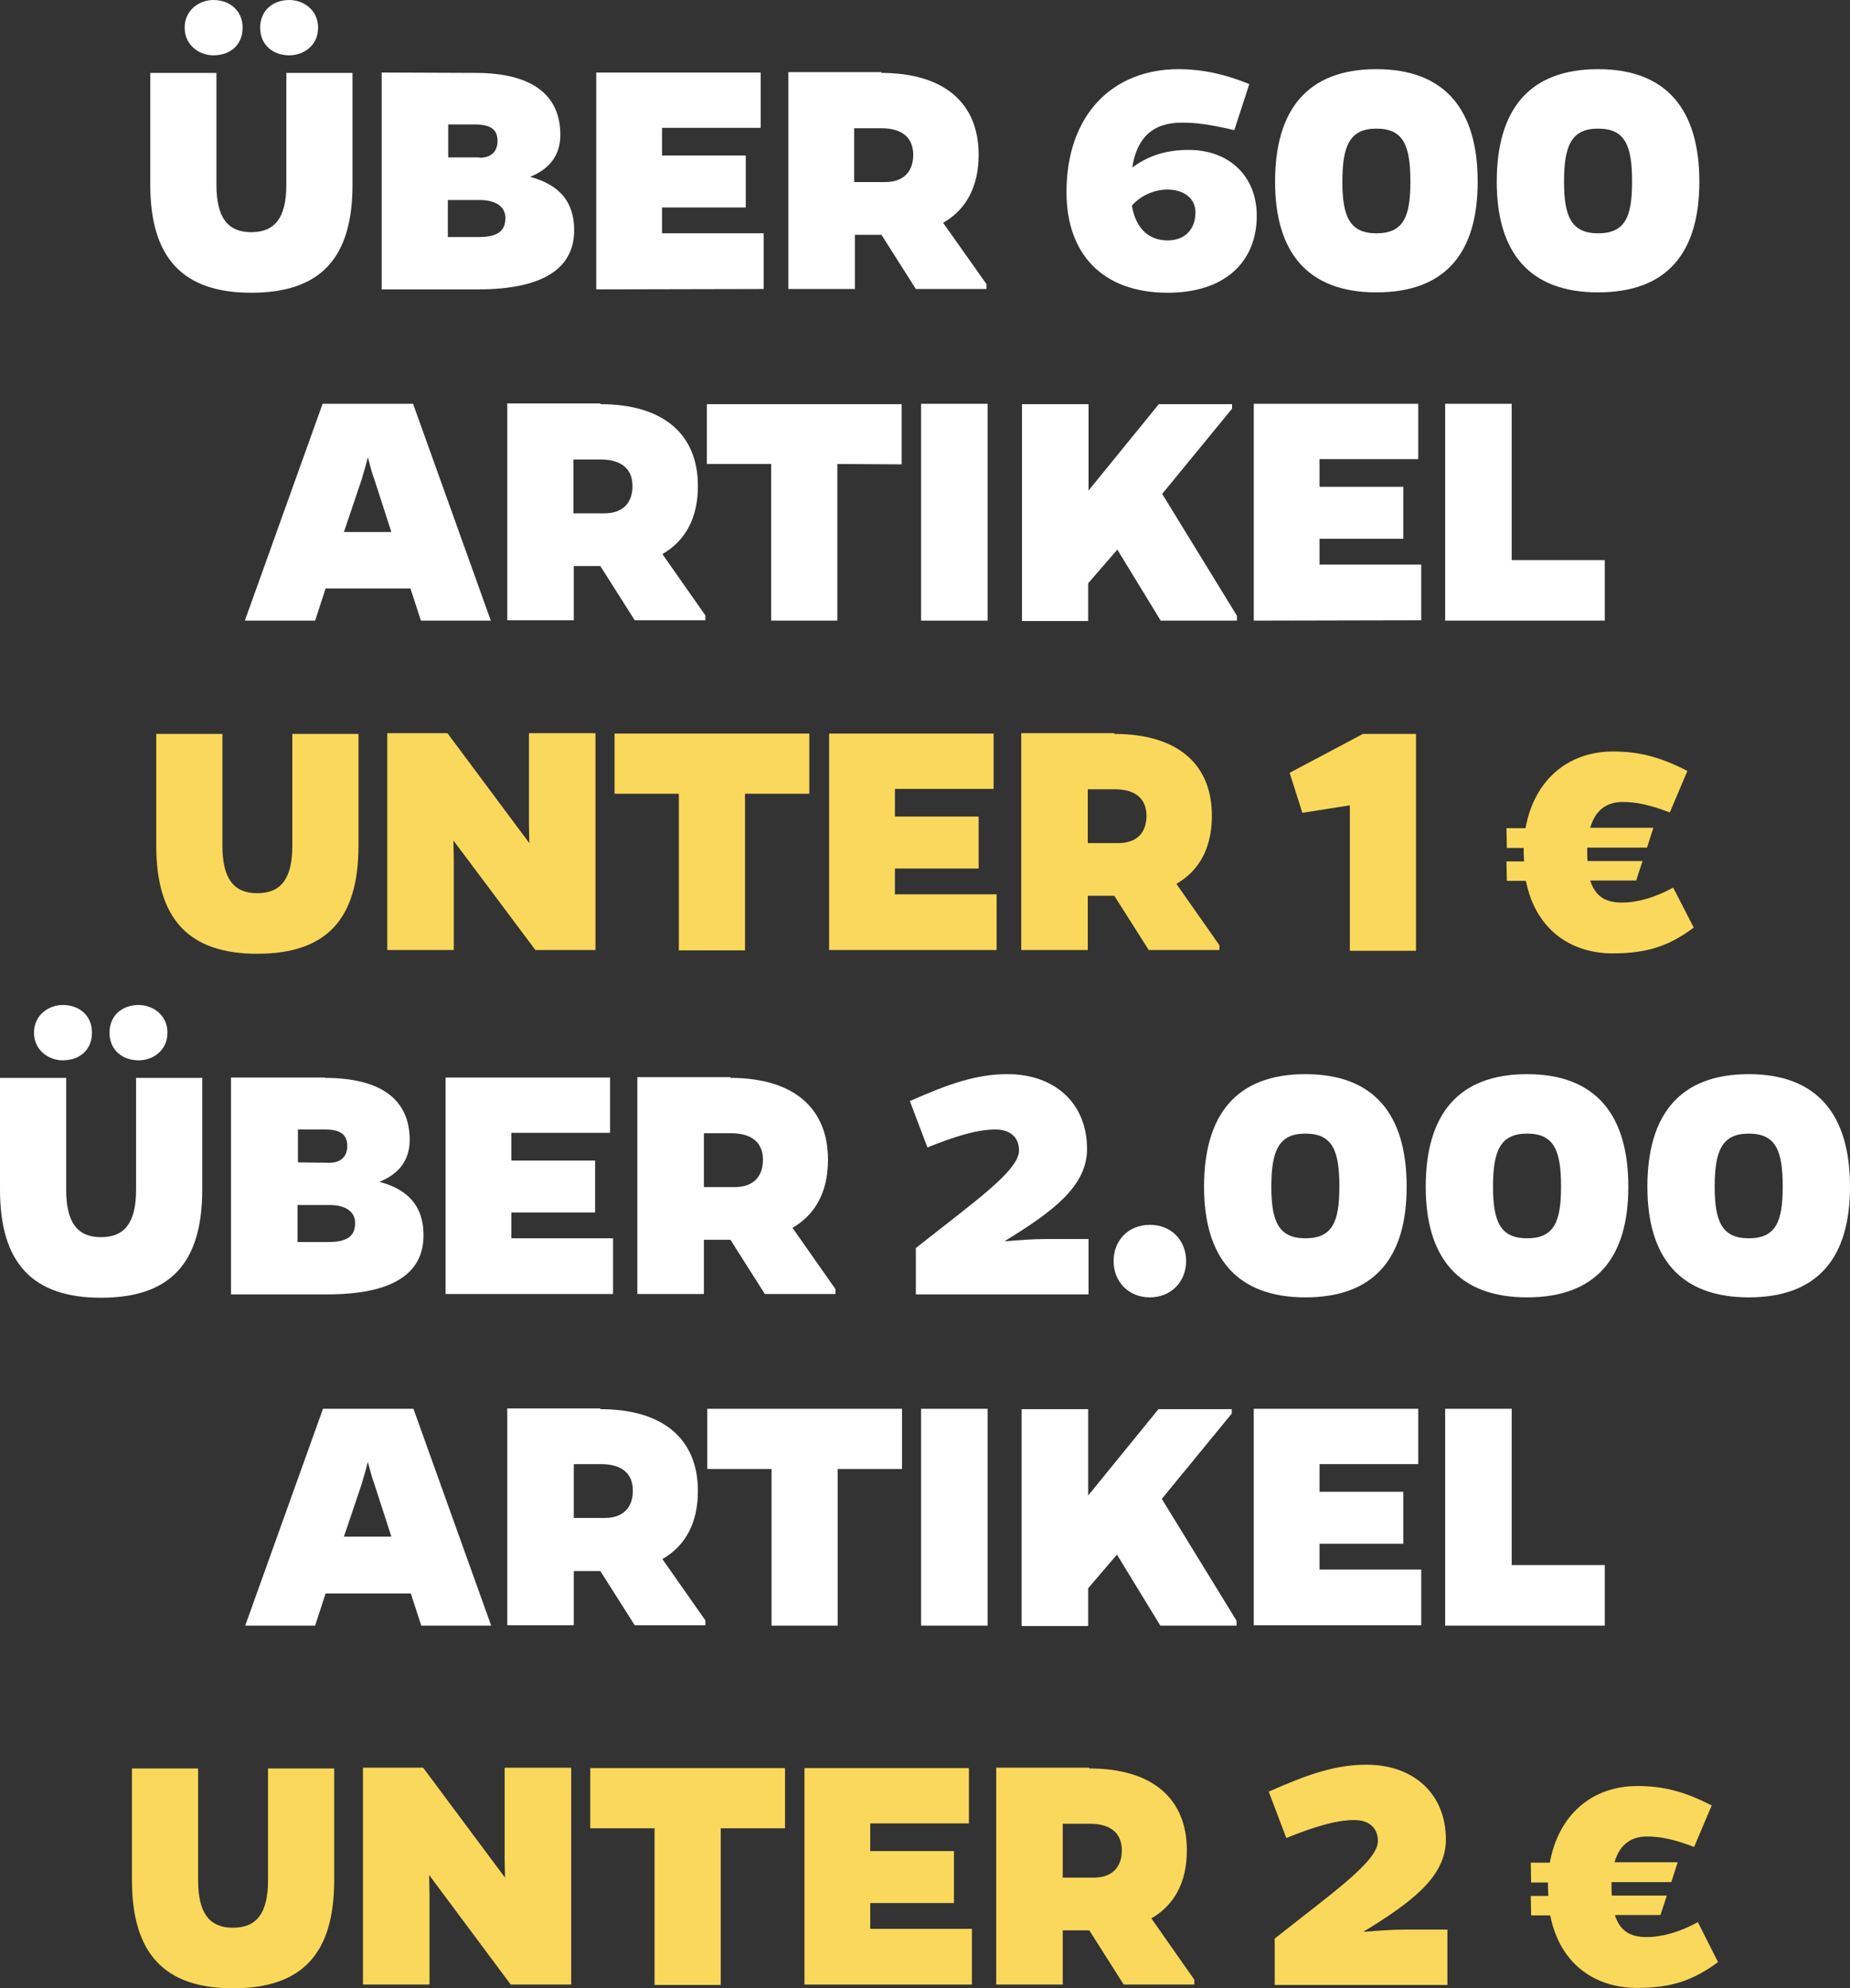 <?xml version="1.0" encoding="utf-8"?>
<!-- Generator: Adobe Illustrator 27.1.1, SVG Export Plug-In . SVG Version: 6.00 Build 0)  -->
<svg version="1.1" id="Ebene_1" xmlns="http://www.w3.org/2000/svg" xmlns:xlink="http://www.w3.org/1999/xlink" x="0px" y="0px"
	 viewBox="0 0 494.9 531.8" style="enable-background:new 0 0 494.9 531.8;" xml:space="preserve">
<rect x="0" y="0" width="494.9" height="531.8" fill="#333333" stroke="none"/>
<style type="text/css">
	.st0{fill:#FFFFFF;}
	.st1{fill:#FAD85B;}
</style>
<g>
	<g>
		<path class="st0" d="M94.3,49.4c0,19.8-8.7,28.9-27.1,28.9c-18.2,0-27-9.2-27-28.9V19.5h17.7v29.9c0,8.9,3.1,12.7,9.3,12.7
			c6.3,0,9.4-3.8,9.4-12.7V19.5h17.7V49.4z M64.9,7.4c0,4.8-3.5,7.4-7.8,7.4c-3.8,0-7.7-2.7-7.7-7.4S53.3,0,57.1,0
			C61.3,0,64.9,2.7,64.9,7.4z M85.1,7.4c0,4.8-3.9,7.4-7.7,7.4c-4.3,0-7.8-2.7-7.8-7.4S73.1,0,77.4,0C81.2,0,85.1,2.7,85.1,7.4z"/>
		<path class="st0" d="M127.2,19.5c14.9,0,22.7,5.7,22.7,16.6c0,5.6-3.1,9.2-8.1,11.2c7.9,2.1,11.8,6.7,11.8,14.3
			c0,10.4-8.7,15.8-25.7,15.8h-25.8v-58L127.2,19.5L127.2,19.5z M128.3,42.2c3,0,4.8-1.6,4.8-4.5c0-3-1.8-4.4-5.9-4.4h-7.3v8.8h8.4
			V42.2z M128,63.4c5,0,7.2-1.5,7.2-5.1c0-3-2.5-4.8-6.9-4.8h-8.5v9.9H128z"/>
		<path class="st0" d="M159.5,77.4v-58h44v14.8h-26.4v7.4h22.4v13.9h-22.4v6.9h27.2v14.9L159.5,77.4L159.5,77.4z"/>
		<path class="st0" d="M235.7,19.5c16.7,0,26.1,7.9,26.1,21.9c0,8.6-3.4,14.7-9.5,18.2L263.9,76v1.3h-18.9l-9.2-14.5h-7.1v14.5
			h-17.8v-58h24.9V19.5z M236.8,48.7c4.8,0,7.5-2.7,7.5-7.3s-3-7.1-8.5-7.1h-7.3v14.4C228.5,48.7,236.8,48.7,236.8,48.7z"/>
		<path class="st0" d="M330.2,34.8c-7-1.6-10.3-2-14-2c-7.9,0-12.1,4.1-13.3,12c4.5-3.3,9.3-4.7,15.1-4.7c10.9,0,18.2,7.1,18.2,17.6
			c0,12.4-8.6,20.6-23.8,20.6c-17.6,0-27.1-10.5-27.1-26.9c0-20.7,12.3-32.9,30-32.9c6.6,0,12.9,1.5,18.9,4L330.2,34.8z M319.8,56.8
			c0-3.7-3-6.1-7.6-6.1c-3.2,0-7,1.5-9.4,4.3c1,6,4.4,9.3,9.6,9.3C316.8,64.3,319.8,61.5,319.8,56.8z"/>
		<path class="st0" d="M395.3,48.6c0,19-8.6,29.6-27.1,29.6c-18.3,0-27.1-10.6-27.1-29.6c0-19.3,8.7-30.1,27.1-30.1
			C386.6,18.5,395.3,29.4,395.3,48.6z M377.3,48.6c0-9.6-1.8-14.2-9.1-14.2c-7.2,0-9.1,4.7-9.1,14.2c0,9.2,1.9,13.8,9.1,13.8
			C375.5,62.4,377.3,57.9,377.3,48.6z"/>
		<path class="st0" d="M454.6,48.6c0,19-8.6,29.6-27.1,29.6c-18.3,0-27.1-10.6-27.1-29.6c0-19.3,8.7-30.1,27.1-30.1
			C445.9,18.5,454.6,29.4,454.6,48.6z M436.6,48.6c0-9.6-1.8-14.2-9.1-14.2c-7.2,0-9.1,4.7-9.1,14.2c0,9.2,1.9,13.8,9.1,13.8
			C434.8,62.4,436.6,57.9,436.6,48.6z"/>
	</g>
	<g>
		<path class="st0" d="M84.3,166H65.5l20.8-58h24.2l20.8,58h-18.7l-2.8-8.6H87.1L84.3,166z M100.2,128.4c-0.9-2.4-1.3-4.4-1.8-6.1
			c-0.4,1.7-1,3.7-1.7,6.1L92,142.3h12.7L100.2,128.4z"/>
		<path class="st0" d="M160.6,108.1c16.7,0,26.1,7.9,26.1,21.9c0,8.6-3.4,14.7-9.5,18.2l11.5,16.4v1.3h-18.9l-9.2-14.5h-7.1v14.5
			h-17.8v-58h24.9V108.1z M161.7,137.3c4.8,0,7.5-2.7,7.5-7.3c0-4.6-3-7.1-8.5-7.1h-7.3v14.4C153.4,137.3,161.7,137.3,161.7,137.3z"
			/>
		<path class="st0" d="M224,124.1V166h-17.7v-41.9h-17.2v-16h52.1v16.1L224,124.1L224,124.1z"/>
		<path class="st0" d="M246.4,166v-58h17.8v58H246.4z"/>
		<path class="st0" d="M291.1,156v10.1h-17.7v-58h17.8v23.1l18.8-23.1h19.6v1.2l-18.7,22.8l20,32.6v1.3h-20.4l-11.6-19L291.1,156z"
			/>
		<path class="st0" d="M335.4,166v-58h44v14.8h-26.4v7.4h22.4v13.9h-22.4v6.9h27.2v14.9L335.4,166L335.4,166z"/>
		<path class="st0" d="M386.6,166v-58h17.8v41.8h24.9V166H386.6z"/>
	</g>
	<g>
		<path class="st1" d="M95.9,226.2c0,19.8-8.7,28.9-27.1,28.9c-18.2,0-27-9.2-27-28.9v-29.9h17.7v29.9c0,8.9,3.1,12.7,9.3,12.7
			c6.3,0,9.4-3.8,9.4-12.7v-29.9h17.7V226.2L95.9,226.2z"/>
		<path class="st1" d="M143.3,254.2l-22-29.4l0.1,5v24.3h-17.8v-58h16.1l21.9,29.4l-0.1-4.8v-24.6h17.8v58h-16V254.2z"/>
		<path class="st1" d="M199.3,212.3v41.9h-17.7v-41.9h-17.2v-16.1h52.1v16.1H199.3z"/>
		<path class="st1" d="M221.8,254.2v-58h44V211h-26.4v7.4h22.4v13.9h-22.4v6.9h27.2v14.9h-44.8L221.8,254.2L221.8,254.2z"/>
		<path class="st1" d="M298.1,196.3c16.7,0,26.1,7.9,26.1,21.9c0,8.6-3.4,14.7-9.5,18.2l11.5,16.4v1.3h-18.9l-9.2-14.5H291v14.5
			h-17.8v-58h24.9V196.3z M299.2,225.5c4.8,0,7.5-2.7,7.5-7.3s-3-7.1-8.5-7.1H291v14.4H299.2L299.2,225.5z"/>
		<path class="st1" d="M361.1,215.4l-12.7,2l-3.4-10.7l19.6-10.4h14.2v58h-17.7L361.1,215.4L361.1,215.4z"/>
		<path class="st1" d="M453.1,248.1c-6.6,4.9-12.4,6.9-21.7,6.9c-10.7,0-20.5-5.9-23.2-19.4h-5.1l-0.1-5.2h4.7l-0.1-2.3
			c0-0.5,0-0.9,0-1.3h-4.5l-0.1-5.3h5.1c2.3-12.8,11.3-20.5,23.4-20.5c6.9,0,12.5,1.4,19.9,5.2l-4.7,11.1c-5.5-2.1-9.1-2.8-12.6-2.8
			c-3.8,0-7.2,1.7-8.7,6.9h16.9l-1.7,5.3h-16v1.3c0,0.8,0,1.5,0.1,2.3h14.7l-1.7,5.2h-12.3c1.5,4.8,4.8,5.9,8.5,5.9
			c4.2,0,9-1.4,13.7-4L453.1,248.1z"/>
	</g>
	<g>
		<path class="st0" d="M54.1,318.2c0,19.8-8.7,28.9-27.1,28.9c-18.2,0-27-9.2-27-28.9v-29.9h17.7v29.9c0,8.9,3.1,12.7,9.3,12.7
			c6.3,0,9.4-3.8,9.4-12.7v-29.9h17.7C54.1,288.3,54.1,318.2,54.1,318.2z M24.6,276.2c0,4.8-3.5,7.4-7.8,7.4c-3.8,0-7.7-2.7-7.7-7.4
			c0-4.7,3.9-7.4,7.7-7.4C21.1,268.8,24.6,271.5,24.6,276.2z M44.8,276.2c0,4.8-3.9,7.4-7.7,7.4c-4.3,0-7.8-2.7-7.8-7.4
			c0-4.7,3.5-7.4,7.8-7.4C40.9,268.8,44.8,271.5,44.8,276.2z"/>
		<path class="st0" d="M86.9,288.3c14.9,0,22.7,5.7,22.7,16.6c0,5.6-3.1,9.2-8.1,11.2c7.9,2.1,11.8,6.7,11.8,14.3
			c0,10.5-8.7,15.8-25.7,15.8H61.8v-58h25.1V288.3z M88.1,311c3,0,4.8-1.6,4.8-4.5c0-3-1.8-4.4-5.9-4.4h-7.3v8.8L88.1,311L88.1,311z
			 M87.8,332.2c5,0,7.2-1.5,7.2-5.1c0-3-2.5-4.8-6.9-4.8h-8.5v9.9L87.8,332.2L87.8,332.2z"/>
		<path class="st0" d="M119.2,346.2v-58h44V303h-26.4v7.4h22.4v13.9h-22.4v6.9H164v14.9h-44.8V346.2z"/>
		<path class="st0" d="M195.4,288.3c16.7,0,26.1,7.9,26.1,21.9c0,8.6-3.4,14.7-9.5,18.2l11.5,16.4v1.3h-18.9l-9.2-14.5h-7.1v14.5
			h-17.8v-58h24.9V288.3z M196.6,317.5c4.8,0,7.5-2.7,7.5-7.3s-3-7.1-8.5-7.1h-7.3v14.4H196.6L196.6,317.5z"/>
		<path class="st0" d="M245,346.2v-12.4c15.8-12.5,27.6-20.7,27.6-26.1c0-3.8-2.7-5.6-6.3-5.6c-5,0-11,1.9-18.2,4.8l-4.7-12.4
			c10.6-4.7,17.9-7.2,26.1-7.2c12.9,0,21.3,8,21.3,20c0,10.1-9.4,16.9-22.1,24.7c3.8-0.3,7.6-0.6,11-0.6h11.5v14.8H245z"/>
		<path class="st0" d="M307.6,327.6c5.8,0,9.7,4.2,9.7,9.7c0,5.4-3.9,9.7-9.7,9.7s-9.7-4.3-9.7-9.7
			C297.9,331.8,301.8,327.6,307.6,327.6z"/>
		<path class="st0" d="M376.3,317.4c0,19-8.6,29.6-27.1,29.6c-18.3,0-27.1-10.6-27.1-29.6c0-19.3,8.7-30.1,27.1-30.1
			C367.7,287.3,376.3,298.2,376.3,317.4z M358.3,317.4c0-9.6-1.8-14.2-9.1-14.2c-7.2,0-9.1,4.7-9.1,14.2c0,9.2,1.9,13.8,9.1,13.8
			C356.5,331.2,358.3,326.7,358.3,317.4z"/>
		<path class="st0" d="M435.6,317.4c0,19-8.6,29.6-27.1,29.6c-18.3,0-27.1-10.6-27.1-29.6c0-19.3,8.7-30.1,27.1-30.1
			S435.6,298.2,435.6,317.4z M417.6,317.4c0-9.6-1.8-14.2-9.1-14.2c-7.2,0-9.1,4.7-9.1,14.2c0,9.2,1.9,13.8,9.1,13.8
			C415.8,331.2,417.6,326.7,417.6,317.4z"/>
		<path class="st0" d="M494.9,317.4c0,19-8.6,29.6-27.1,29.6c-18.3,0-27.1-10.6-27.1-29.6c0-19.3,8.7-30.1,27.1-30.1
			C486.2,287.3,494.9,298.2,494.9,317.4z M476.9,317.4c0-9.6-1.8-14.2-9.1-14.2c-7.2,0-9.1,4.7-9.1,14.2c0,9.2,1.9,13.8,9.1,13.8
			C475.1,331.2,476.9,326.7,476.9,317.4z"/>
	</g>
	<g>
		<path class="st0" d="M84.3,434.8H65.6l20.8-58h24.2l20.8,58h-18.7l-2.8-8.6H87.1L84.3,434.8z M100.2,397.1
			c-0.9-2.4-1.3-4.4-1.8-6.1c-0.4,1.7-1,3.7-1.7,6.1L92,411h12.7L100.2,397.1z"/>
		<path class="st0" d="M160.6,376.9c16.7,0,26.1,7.9,26.1,21.9c0,8.6-3.4,14.7-9.5,18.2l11.5,16.4v1.3h-18.9l-9.2-14.5h-7.1v14.5
			h-17.8v-58h24.9V376.9z M161.8,406c4.8,0,7.5-2.7,7.5-7.3s-3-7.1-8.5-7.1h-7.3V406H161.8L161.8,406z"/>
		<path class="st0" d="M224.1,392.9v41.9h-17.7v-41.9h-17.2v-16.1h52.1v16.1H224.1z"/>
		<path class="st0" d="M246.4,434.8v-58h17.8v58H246.4z"/>
		<path class="st0" d="M291.1,424.8v10.1h-17.8v-58h17.8V400l18.8-23.1h19.6v1.2l-18.7,22.8l20,32.6v1.3h-20.4l-11.6-19L291.1,424.8
			z"/>
		<path class="st0" d="M335.4,434.8v-58h44v14.8h-26.4v7.4h22.4v13.9h-22.4v6.9h27.2v14.9h-44.8V434.8z"/>
		<path class="st0" d="M386.6,434.8v-58h17.8v41.8h24.9v16.2H386.6z"/>
	</g>
	<g>
		<path class="st1" d="M89.4,502.9c0,19.8-8.7,28.9-27.1,28.9c-18.2,0-27-9.2-27-28.9V473H53v29.9c0,8.9,3.1,12.7,9.3,12.7
			c6.3,0,9.4-3.8,9.4-12.7V473h17.7V502.9z"/>
		<path class="st1" d="M136.7,530.9l-21.9-29.4l0.1,5v24.3H97.1v-58h16.1l21.9,29.4l-0.1-4.8v-24.6h17.8v58h-16.1V530.9z"/>
		<path class="st1" d="M192.8,489v41.9h-17.7V489h-17.2v-16.1H210V489H192.8z"/>
		<path class="st1" d="M215.2,530.9v-58h44v14.8h-26.4v7.4h22.4V509h-22.4v6.9H260v14.9h-44.8L215.2,530.9L215.2,530.9z"/>
		<path class="st1" d="M291.4,473c16.7,0,26.1,7.9,26.1,21.9c0,8.6-3.4,14.7-9.5,18.2l11.5,16.4v1.3h-18.9l-9.2-14.5h-7.1v14.5
			h-17.8v-58h24.9V473z M292.6,502.2c4.8,0,7.5-2.7,7.5-7.3c0-4.6-3-7.1-8.5-7.1h-7.3v14.4H292.6z"/>
		<path class="st1" d="M341,530.9v-12.4c15.8-12.5,27.6-20.7,27.6-26.1c0-3.8-2.7-5.6-6.3-5.6c-5,0-11,1.9-18.2,4.8l-4.7-12.4
			c10.6-4.7,17.9-7.2,26.1-7.2c12.9,0,21.3,8,21.3,20c0,10.1-9.4,16.9-22.1,24.7c3.8-0.3,7.6-0.6,11-0.6h11.5v14.8L341,530.9
			L341,530.9z"/>
		<path class="st1" d="M459.6,524.8c-6.7,4.9-12.4,6.9-21.7,6.9c-10.7,0-20.5-5.9-23.2-19.4h-5.1l-0.1-5.2h4.7l-0.1-2.3
			c0-0.5,0-0.9,0-1.3h-4.5l-0.1-5.3h5.1c2.3-12.8,11.3-20.5,23.4-20.5c6.9,0,12.5,1.4,19.9,5.2l-4.7,11.1c-5.5-2.1-9.1-2.8-12.6-2.8
			c-3.8,0-7.2,1.7-8.7,6.9h16.9l-1.7,5.3h-16v1.3c0,0.8,0,1.5,0.1,2.3h14.7l-1.7,5.2H432c1.5,4.8,4.8,5.9,8.5,5.9
			c4.2,0,9-1.4,13.7-4L459.6,524.8z"/>
	</g>
</g>
</svg>
